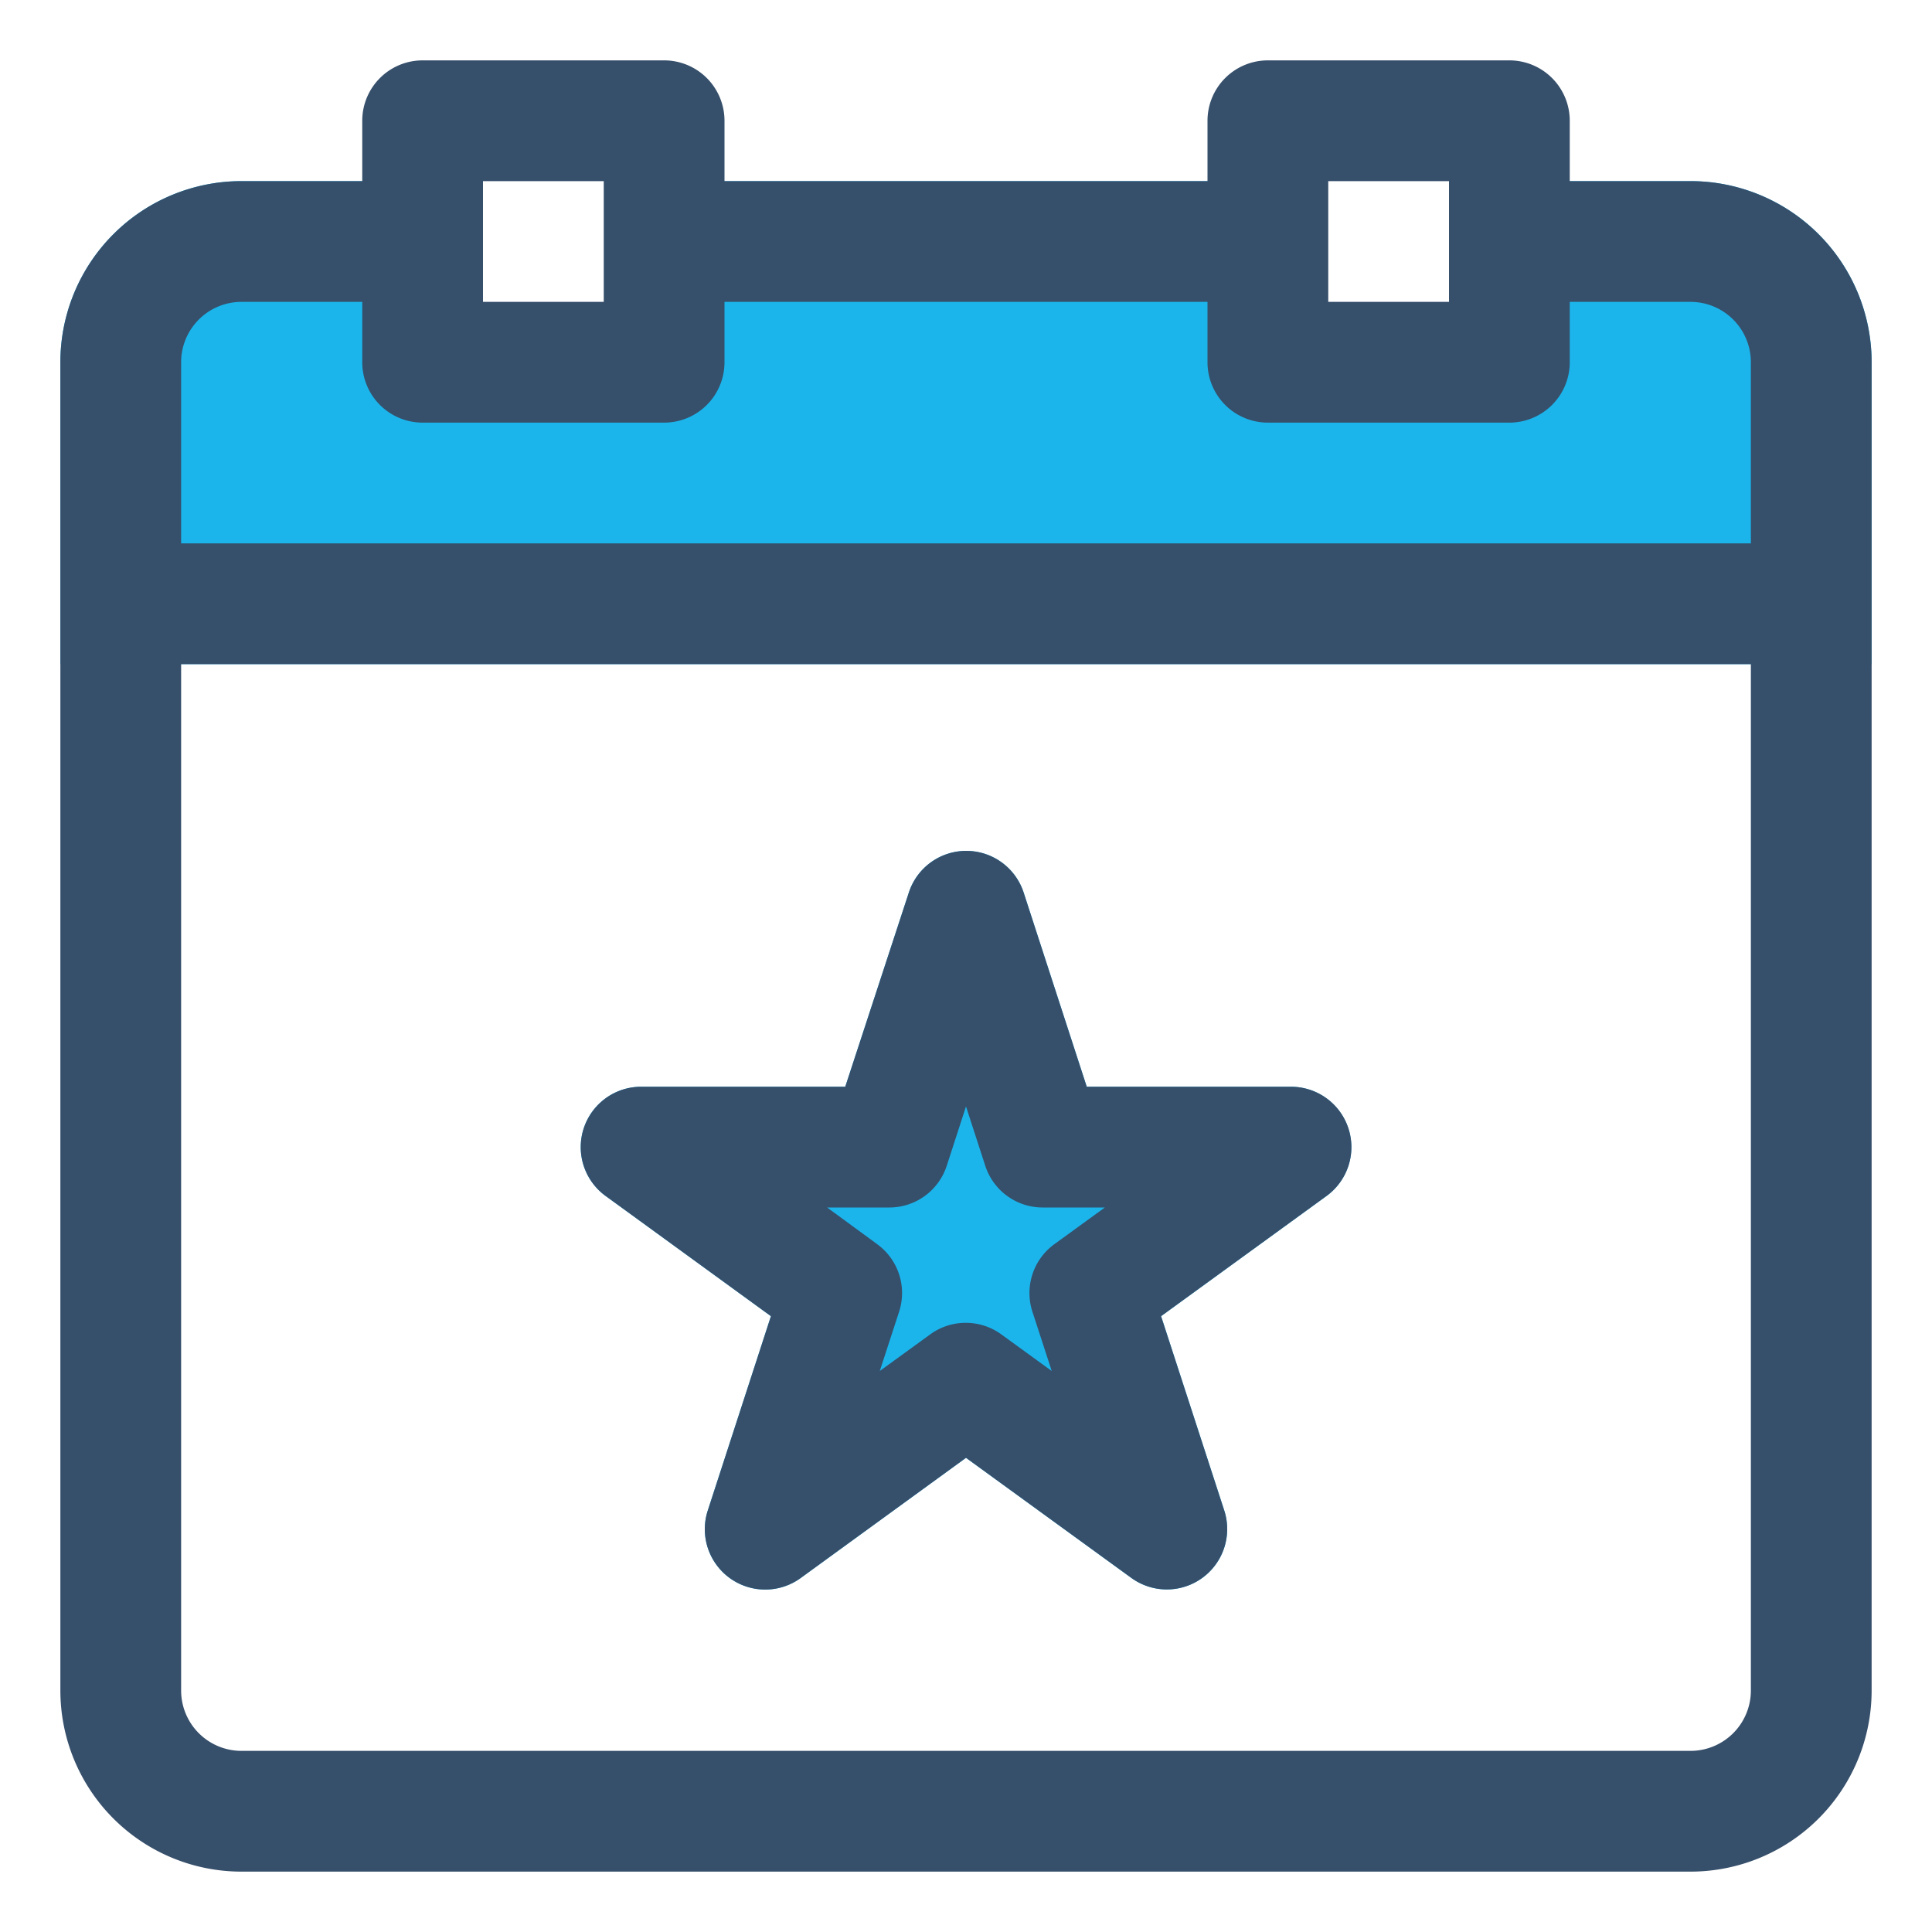 <svg xmlns="http://www.w3.org/2000/svg" viewBox="0 0 32 32"><title>calendar favorite</title><g id="calendar_favorite" data-name="calendar favorite"><rect width="32" height="32" style="fill:none"/><path d="M28,3H25V6H21V3H11V6H7V3H4A3,3,0,0,0,1,6v5H31V6A3,3,0,0,0,28,3Z" style="fill:#1bb5ec"/><path d="M22.333,18.691A1,1,0,0,0,21.381,18H18l-1.046-3.219a1,1,0,0,0-1.9,0L14,18H10.619a1,1,0,0,0-.588,1.809L12.769,21.8l-1.046,3.219a1,1,0,0,0,1.539,1.118L16,24.146l2.738,1.989a1,1,0,0,0,1.539-1.118L19.231,21.8l2.738-1.989A1,1,0,0,0,22.333,18.691Z" style="fill:#1bb5ec"/><path d="M28,3H26V2a1,1,0,0,0-1-1H21a1,1,0,0,0-1,1V3H12V2a1,1,0,0,0-1-1H7A1,1,0,0,0,6,2V3H4A3,3,0,0,0,1,6V28a3,3,0,0,0,3,3H28a3,3,0,0,0,3-3V6A3,3,0,0,0,28,3ZM22,3h2V5H22ZM8,3h2V5H8ZM3,6A1,1,0,0,1,4,5H6V6A1,1,0,0,0,7,7h4a1,1,0,0,0,1-1V5h8V6a1,1,0,0,0,1,1h4a1,1,0,0,0,1-1V5h2a1,1,0,0,1,1,1V9H3ZM29,28a1,1,0,0,1-1,1H4a1,1,0,0,1-1-1V11H29Z" style="fill:#364f6b"/><path d="M12.769,21.8l-1.046,3.219a1,1,0,0,0,1.539,1.118L16,24.146l2.738,1.989a1,1,0,0,0,1.539-1.118L19.231,21.8l2.738-1.989A1,1,0,0,0,21.381,18H18l-1.046-3.219a1,1,0,0,0-1.9,0L14,18H10.619a1,1,0,0,0-.588,1.809Zm1.96-1.8a1,1,0,0,0,.952-.691L16,18.326l.319.983a1,1,0,0,0,.952.691H18.3l-.836.607a1,1,0,0,0-.364,1.119l.32.982-.836-.607a1,1,0,0,0-1.176,0l-.836.607.32-.982a1,1,0,0,0-.364-1.119L13.7,20Z" style="fill:#364f6b"/></g></svg>